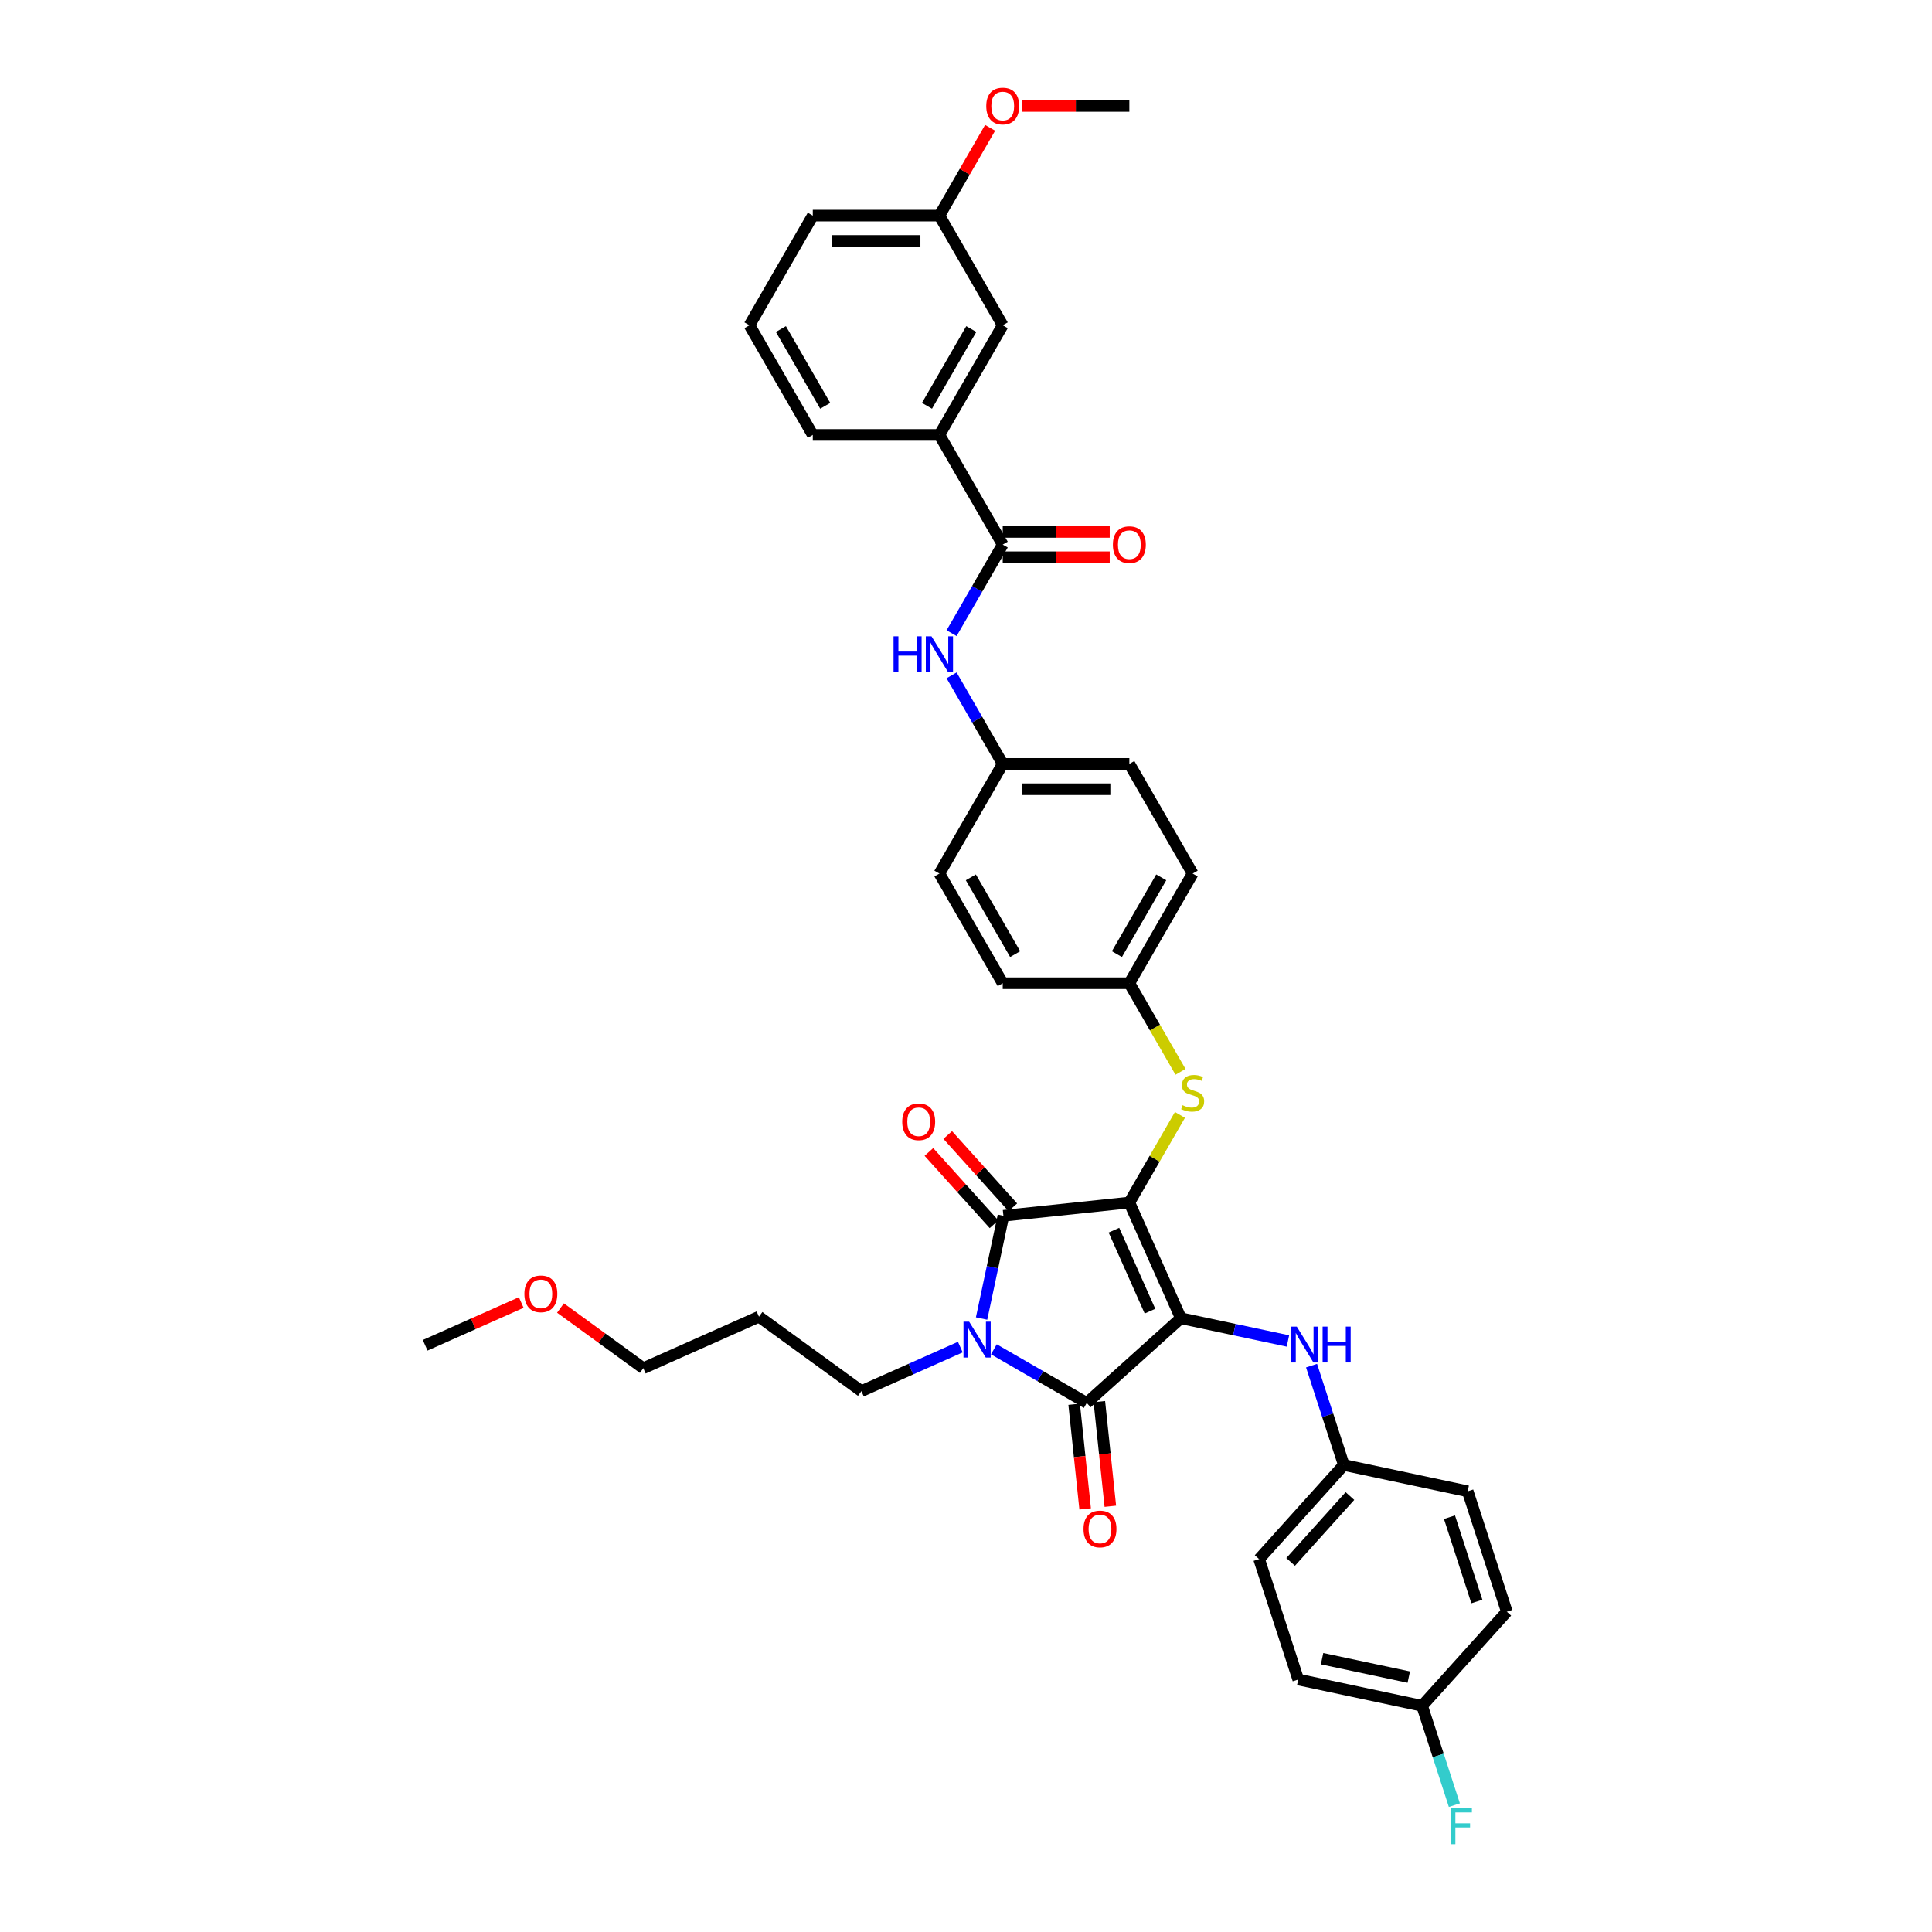 <?xml version='1.0' encoding='iso-8859-1'?>
<svg version='1.1' baseProfile='full'
              xmlns='http://www.w3.org/2000/svg'
                      xmlns:rdkit='http://www.rdkit.org/xml'
                      xmlns:xlink='http://www.w3.org/1999/xlink'
                  xml:space='preserve'
width='1000px' height='1000px' viewBox='0 0 1000 1000'>
<!-- END OF HEADER -->
<rect style='opacity:1.0;fill:#FFFFFF;stroke:none' width='1000' height='1000' x='0' y='0'> </rect>
<path class='bond-0' d='M 492.542,327.718 L 505.775,304.798' style='fill:none;fill-rule:evenodd;stroke:#0000FF;stroke-width:6px;stroke-linecap:butt;stroke-linejoin:miter;stroke-opacity:1' />
<path class='bond-0' d='M 505.775,304.798 L 519.008,281.878' style='fill:none;fill-rule:evenodd;stroke:#000000;stroke-width:6px;stroke-linecap:butt;stroke-linejoin:miter;stroke-opacity:1' />
<path class='bond-1' d='M 492.542,349.556 L 505.775,372.477' style='fill:none;fill-rule:evenodd;stroke:#0000FF;stroke-width:6px;stroke-linecap:butt;stroke-linejoin:miter;stroke-opacity:1' />
<path class='bond-1' d='M 505.775,372.477 L 519.008,395.397' style='fill:none;fill-rule:evenodd;stroke:#000000;stroke-width:6px;stroke-linecap:butt;stroke-linejoin:miter;stroke-opacity:1' />
<path class='bond-2' d='M 519.008,288.432 L 546.699,288.432' style='fill:none;fill-rule:evenodd;stroke:#000000;stroke-width:6px;stroke-linecap:butt;stroke-linejoin:miter;stroke-opacity:1' />
<path class='bond-2' d='M 546.699,288.432 L 574.389,288.432' style='fill:none;fill-rule:evenodd;stroke:#FF0000;stroke-width:6px;stroke-linecap:butt;stroke-linejoin:miter;stroke-opacity:1' />
<path class='bond-2' d='M 519.008,275.324 L 546.699,275.324' style='fill:none;fill-rule:evenodd;stroke:#000000;stroke-width:6px;stroke-linecap:butt;stroke-linejoin:miter;stroke-opacity:1' />
<path class='bond-2' d='M 546.699,275.324 L 574.389,275.324' style='fill:none;fill-rule:evenodd;stroke:#FF0000;stroke-width:6px;stroke-linecap:butt;stroke-linejoin:miter;stroke-opacity:1' />
<path class='bond-3' d='M 519.008,281.878 L 486.238,225.118' style='fill:none;fill-rule:evenodd;stroke:#000000;stroke-width:6px;stroke-linecap:butt;stroke-linejoin:miter;stroke-opacity:1' />
<path class='bond-4' d='M 584.548,622.435 L 611.206,682.309' style='fill:none;fill-rule:evenodd;stroke:#000000;stroke-width:6px;stroke-linecap:butt;stroke-linejoin:miter;stroke-opacity:1' />
<path class='bond-4' d='M 576.572,636.747 L 595.232,678.659' style='fill:none;fill-rule:evenodd;stroke:#000000;stroke-width:6px;stroke-linecap:butt;stroke-linejoin:miter;stroke-opacity:1' />
<path class='bond-5' d='M 584.548,622.435 L 519.367,629.286' style='fill:none;fill-rule:evenodd;stroke:#000000;stroke-width:6px;stroke-linecap:butt;stroke-linejoin:miter;stroke-opacity:1' />
<path class='bond-6' d='M 584.548,622.435 L 597.645,599.75' style='fill:none;fill-rule:evenodd;stroke:#000000;stroke-width:6px;stroke-linecap:butt;stroke-linejoin:miter;stroke-opacity:1' />
<path class='bond-6' d='M 597.645,599.75 L 610.742,577.066' style='fill:none;fill-rule:evenodd;stroke:#CCCC00;stroke-width:6px;stroke-linecap:butt;stroke-linejoin:miter;stroke-opacity:1' />
<path class='bond-7' d='M 611.206,682.309 L 562.5,726.164' style='fill:none;fill-rule:evenodd;stroke:#000000;stroke-width:6px;stroke-linecap:butt;stroke-linejoin:miter;stroke-opacity:1' />
<path class='bond-8' d='M 611.206,682.309 L 638.921,688.2' style='fill:none;fill-rule:evenodd;stroke:#000000;stroke-width:6px;stroke-linecap:butt;stroke-linejoin:miter;stroke-opacity:1' />
<path class='bond-8' d='M 638.921,688.2 L 666.636,694.091' style='fill:none;fill-rule:evenodd;stroke:#0000FF;stroke-width:6px;stroke-linecap:butt;stroke-linejoin:miter;stroke-opacity:1' />
<path class='bond-9' d='M 562.5,726.164 L 538.459,712.284' style='fill:none;fill-rule:evenodd;stroke:#000000;stroke-width:6px;stroke-linecap:butt;stroke-linejoin:miter;stroke-opacity:1' />
<path class='bond-9' d='M 538.459,712.284 L 514.418,698.403' style='fill:none;fill-rule:evenodd;stroke:#0000FF;stroke-width:6px;stroke-linecap:butt;stroke-linejoin:miter;stroke-opacity:1' />
<path class='bond-10' d='M 555.982,726.849 L 558.828,753.927' style='fill:none;fill-rule:evenodd;stroke:#000000;stroke-width:6px;stroke-linecap:butt;stroke-linejoin:miter;stroke-opacity:1' />
<path class='bond-10' d='M 558.828,753.927 L 561.674,781.006' style='fill:none;fill-rule:evenodd;stroke:#FF0000;stroke-width:6px;stroke-linecap:butt;stroke-linejoin:miter;stroke-opacity:1' />
<path class='bond-10' d='M 569.018,725.479 L 571.864,752.557' style='fill:none;fill-rule:evenodd;stroke:#000000;stroke-width:6px;stroke-linecap:butt;stroke-linejoin:miter;stroke-opacity:1' />
<path class='bond-10' d='M 571.864,752.557 L 574.71,779.636' style='fill:none;fill-rule:evenodd;stroke:#FF0000;stroke-width:6px;stroke-linecap:butt;stroke-linejoin:miter;stroke-opacity:1' />
<path class='bond-11' d='M 497.063,697.257 L 471.465,708.654' style='fill:none;fill-rule:evenodd;stroke:#0000FF;stroke-width:6px;stroke-linecap:butt;stroke-linejoin:miter;stroke-opacity:1' />
<path class='bond-11' d='M 471.465,708.654 L 445.866,720.051' style='fill:none;fill-rule:evenodd;stroke:#000000;stroke-width:6px;stroke-linecap:butt;stroke-linejoin:miter;stroke-opacity:1' />
<path class='bond-12' d='M 508.061,682.475 L 513.714,655.88' style='fill:none;fill-rule:evenodd;stroke:#0000FF;stroke-width:6px;stroke-linecap:butt;stroke-linejoin:miter;stroke-opacity:1' />
<path class='bond-12' d='M 513.714,655.88 L 519.367,629.286' style='fill:none;fill-rule:evenodd;stroke:#000000;stroke-width:6px;stroke-linecap:butt;stroke-linejoin:miter;stroke-opacity:1' />
<path class='bond-13' d='M 524.238,624.9 L 507.389,606.188' style='fill:none;fill-rule:evenodd;stroke:#000000;stroke-width:6px;stroke-linecap:butt;stroke-linejoin:miter;stroke-opacity:1' />
<path class='bond-13' d='M 507.389,606.188 L 490.541,587.477' style='fill:none;fill-rule:evenodd;stroke:#FF0000;stroke-width:6px;stroke-linecap:butt;stroke-linejoin:miter;stroke-opacity:1' />
<path class='bond-13' d='M 514.496,633.671 L 497.648,614.959' style='fill:none;fill-rule:evenodd;stroke:#000000;stroke-width:6px;stroke-linecap:butt;stroke-linejoin:miter;stroke-opacity:1' />
<path class='bond-13' d='M 497.648,614.959 L 480.8,596.248' style='fill:none;fill-rule:evenodd;stroke:#FF0000;stroke-width:6px;stroke-linecap:butt;stroke-linejoin:miter;stroke-opacity:1' />
<path class='bond-14' d='M 678.861,706.854 L 687.214,732.561' style='fill:none;fill-rule:evenodd;stroke:#0000FF;stroke-width:6px;stroke-linecap:butt;stroke-linejoin:miter;stroke-opacity:1' />
<path class='bond-14' d='M 687.214,732.561 L 695.567,758.268' style='fill:none;fill-rule:evenodd;stroke:#000000;stroke-width:6px;stroke-linecap:butt;stroke-linejoin:miter;stroke-opacity:1' />
<path class='bond-15' d='M 611.029,554.782 L 597.789,531.849' style='fill:none;fill-rule:evenodd;stroke:#CCCC00;stroke-width:6px;stroke-linecap:butt;stroke-linejoin:miter;stroke-opacity:1' />
<path class='bond-15' d='M 597.789,531.849 L 584.548,508.916' style='fill:none;fill-rule:evenodd;stroke:#000000;stroke-width:6px;stroke-linecap:butt;stroke-linejoin:miter;stroke-opacity:1' />
<path class='bond-16' d='M 584.548,508.916 L 617.318,452.156' style='fill:none;fill-rule:evenodd;stroke:#000000;stroke-width:6px;stroke-linecap:butt;stroke-linejoin:miter;stroke-opacity:1' />
<path class='bond-16' d='M 578.112,493.848 L 601.051,454.116' style='fill:none;fill-rule:evenodd;stroke:#000000;stroke-width:6px;stroke-linecap:butt;stroke-linejoin:miter;stroke-opacity:1' />
<path class='bond-17' d='M 584.548,508.916 L 519.008,508.916' style='fill:none;fill-rule:evenodd;stroke:#000000;stroke-width:6px;stroke-linecap:butt;stroke-linejoin:miter;stroke-opacity:1' />
<path class='bond-18' d='M 519.008,395.397 L 486.238,452.156' style='fill:none;fill-rule:evenodd;stroke:#000000;stroke-width:6px;stroke-linecap:butt;stroke-linejoin:miter;stroke-opacity:1' />
<path class='bond-19' d='M 519.008,395.397 L 584.548,395.397' style='fill:none;fill-rule:evenodd;stroke:#000000;stroke-width:6px;stroke-linecap:butt;stroke-linejoin:miter;stroke-opacity:1' />
<path class='bond-19' d='M 528.839,408.505 L 574.717,408.505' style='fill:none;fill-rule:evenodd;stroke:#000000;stroke-width:6px;stroke-linecap:butt;stroke-linejoin:miter;stroke-opacity:1' />
<path class='bond-20' d='M 617.318,452.156 L 584.548,395.397' style='fill:none;fill-rule:evenodd;stroke:#000000;stroke-width:6px;stroke-linecap:butt;stroke-linejoin:miter;stroke-opacity:1' />
<path class='bond-21' d='M 695.567,758.268 L 759.675,771.894' style='fill:none;fill-rule:evenodd;stroke:#000000;stroke-width:6px;stroke-linecap:butt;stroke-linejoin:miter;stroke-opacity:1' />
<path class='bond-22' d='M 695.567,758.268 L 651.712,806.974' style='fill:none;fill-rule:evenodd;stroke:#000000;stroke-width:6px;stroke-linecap:butt;stroke-linejoin:miter;stroke-opacity:1' />
<path class='bond-22' d='M 698.73,774.345 L 668.031,808.439' style='fill:none;fill-rule:evenodd;stroke:#000000;stroke-width:6px;stroke-linecap:butt;stroke-linejoin:miter;stroke-opacity:1' />
<path class='bond-23' d='M 736.073,882.933 L 671.965,869.306' style='fill:none;fill-rule:evenodd;stroke:#000000;stroke-width:6px;stroke-linecap:butt;stroke-linejoin:miter;stroke-opacity:1' />
<path class='bond-23' d='M 729.182,868.067 L 684.306,858.528' style='fill:none;fill-rule:evenodd;stroke:#000000;stroke-width:6px;stroke-linecap:butt;stroke-linejoin:miter;stroke-opacity:1' />
<path class='bond-24' d='M 736.073,882.933 L 744.425,908.639' style='fill:none;fill-rule:evenodd;stroke:#000000;stroke-width:6px;stroke-linecap:butt;stroke-linejoin:miter;stroke-opacity:1' />
<path class='bond-24' d='M 744.425,908.639 L 752.778,934.346' style='fill:none;fill-rule:evenodd;stroke:#33CCCC;stroke-width:6px;stroke-linecap:butt;stroke-linejoin:miter;stroke-opacity:1' />
<path class='bond-25' d='M 736.073,882.933 L 779.928,834.227' style='fill:none;fill-rule:evenodd;stroke:#000000;stroke-width:6px;stroke-linecap:butt;stroke-linejoin:miter;stroke-opacity:1' />
<path class='bond-26' d='M 392.843,681.528 L 445.866,720.051' style='fill:none;fill-rule:evenodd;stroke:#000000;stroke-width:6px;stroke-linecap:butt;stroke-linejoin:miter;stroke-opacity:1' />
<path class='bond-27' d='M 392.843,681.528 L 332.969,708.185' style='fill:none;fill-rule:evenodd;stroke:#000000;stroke-width:6px;stroke-linecap:butt;stroke-linejoin:miter;stroke-opacity:1' />
<path class='bond-28' d='M 290.105,677.042 L 311.537,692.614' style='fill:none;fill-rule:evenodd;stroke:#FF0000;stroke-width:6px;stroke-linecap:butt;stroke-linejoin:miter;stroke-opacity:1' />
<path class='bond-28' d='M 311.537,692.614 L 332.969,708.185' style='fill:none;fill-rule:evenodd;stroke:#000000;stroke-width:6px;stroke-linecap:butt;stroke-linejoin:miter;stroke-opacity:1' />
<path class='bond-29' d='M 269.787,674.185 L 244.93,685.252' style='fill:none;fill-rule:evenodd;stroke:#FF0000;stroke-width:6px;stroke-linecap:butt;stroke-linejoin:miter;stroke-opacity:1' />
<path class='bond-29' d='M 244.93,685.252 L 220.072,696.319' style='fill:none;fill-rule:evenodd;stroke:#000000;stroke-width:6px;stroke-linecap:butt;stroke-linejoin:miter;stroke-opacity:1' />
<path class='bond-30' d='M 759.675,771.894 L 779.928,834.227' style='fill:none;fill-rule:evenodd;stroke:#000000;stroke-width:6px;stroke-linecap:butt;stroke-linejoin:miter;stroke-opacity:1' />
<path class='bond-30' d='M 750.246,785.295 L 764.423,828.927' style='fill:none;fill-rule:evenodd;stroke:#000000;stroke-width:6px;stroke-linecap:butt;stroke-linejoin:miter;stroke-opacity:1' />
<path class='bond-31' d='M 651.712,806.974 L 671.965,869.306' style='fill:none;fill-rule:evenodd;stroke:#000000;stroke-width:6px;stroke-linecap:butt;stroke-linejoin:miter;stroke-opacity:1' />
<path class='bond-32' d='M 519.008,508.916 L 486.238,452.156' style='fill:none;fill-rule:evenodd;stroke:#000000;stroke-width:6px;stroke-linecap:butt;stroke-linejoin:miter;stroke-opacity:1' />
<path class='bond-32' d='M 525.444,493.848 L 502.505,454.116' style='fill:none;fill-rule:evenodd;stroke:#000000;stroke-width:6px;stroke-linecap:butt;stroke-linejoin:miter;stroke-opacity:1' />
<path class='bond-33' d='M 486.238,225.118 L 519.008,168.359' style='fill:none;fill-rule:evenodd;stroke:#000000;stroke-width:6px;stroke-linecap:butt;stroke-linejoin:miter;stroke-opacity:1' />
<path class='bond-33' d='M 479.801,210.05 L 502.74,170.319' style='fill:none;fill-rule:evenodd;stroke:#000000;stroke-width:6px;stroke-linecap:butt;stroke-linejoin:miter;stroke-opacity:1' />
<path class='bond-34' d='M 486.238,225.118 L 420.698,225.118' style='fill:none;fill-rule:evenodd;stroke:#000000;stroke-width:6px;stroke-linecap:butt;stroke-linejoin:miter;stroke-opacity:1' />
<path class='bond-35' d='M 519.008,168.359 L 486.238,111.599' style='fill:none;fill-rule:evenodd;stroke:#000000;stroke-width:6px;stroke-linecap:butt;stroke-linejoin:miter;stroke-opacity:1' />
<path class='bond-36' d='M 486.238,111.599 L 499.357,88.876' style='fill:none;fill-rule:evenodd;stroke:#000000;stroke-width:6px;stroke-linecap:butt;stroke-linejoin:miter;stroke-opacity:1' />
<path class='bond-36' d='M 499.357,88.876 L 512.477,66.152' style='fill:none;fill-rule:evenodd;stroke:#FF0000;stroke-width:6px;stroke-linecap:butt;stroke-linejoin:miter;stroke-opacity:1' />
<path class='bond-37' d='M 486.238,111.599 L 420.698,111.599' style='fill:none;fill-rule:evenodd;stroke:#000000;stroke-width:6px;stroke-linecap:butt;stroke-linejoin:miter;stroke-opacity:1' />
<path class='bond-37' d='M 476.407,124.707 L 430.529,124.707' style='fill:none;fill-rule:evenodd;stroke:#000000;stroke-width:6px;stroke-linecap:butt;stroke-linejoin:miter;stroke-opacity:1' />
<path class='bond-38' d='M 529.167,54.84 L 556.857,54.84' style='fill:none;fill-rule:evenodd;stroke:#FF0000;stroke-width:6px;stroke-linecap:butt;stroke-linejoin:miter;stroke-opacity:1' />
<path class='bond-38' d='M 556.857,54.84 L 584.548,54.84' style='fill:none;fill-rule:evenodd;stroke:#000000;stroke-width:6px;stroke-linecap:butt;stroke-linejoin:miter;stroke-opacity:1' />
<path class='bond-39' d='M 420.698,225.118 L 387.928,168.359' style='fill:none;fill-rule:evenodd;stroke:#000000;stroke-width:6px;stroke-linecap:butt;stroke-linejoin:miter;stroke-opacity:1' />
<path class='bond-39' d='M 427.134,210.05 L 404.195,170.319' style='fill:none;fill-rule:evenodd;stroke:#000000;stroke-width:6px;stroke-linecap:butt;stroke-linejoin:miter;stroke-opacity:1' />
<path class='bond-40' d='M 387.928,168.359 L 420.698,111.599' style='fill:none;fill-rule:evenodd;stroke:#000000;stroke-width:6px;stroke-linecap:butt;stroke-linejoin:miter;stroke-opacity:1' />
<path  class='atom-0' d='M 462.499 329.357
L 465.016 329.357
L 465.016 337.248
L 474.506 337.248
L 474.506 329.357
L 477.023 329.357
L 477.023 347.918
L 474.506 347.918
L 474.506 339.345
L 465.016 339.345
L 465.016 347.918
L 462.499 347.918
L 462.499 329.357
' fill='#0000FF'/>
<path  class='atom-0' d='M 482.135 329.357
L 488.217 339.188
Q 488.82 340.158, 489.79 341.914
Q 490.76 343.671, 490.813 343.776
L 490.813 329.357
L 493.277 329.357
L 493.277 347.918
L 490.734 347.918
L 484.206 337.169
Q 483.446 335.911, 482.633 334.469
Q 481.847 333.027, 481.611 332.581
L 481.611 347.918
L 479.199 347.918
L 479.199 329.357
L 482.135 329.357
' fill='#0000FF'/>
<path  class='atom-2' d='M 576.028 281.93
Q 576.028 277.474, 578.23 274.983
Q 580.432 272.492, 584.548 272.492
Q 588.664 272.492, 590.866 274.983
Q 593.068 277.474, 593.068 281.93
Q 593.068 286.439, 590.84 289.009
Q 588.612 291.552, 584.548 291.552
Q 580.458 291.552, 578.23 289.009
Q 576.028 286.466, 576.028 281.93
M 584.548 289.454
Q 587.379 289.454, 588.9 287.567
Q 590.447 285.653, 590.447 281.93
Q 590.447 278.286, 588.9 276.451
Q 587.379 274.59, 584.548 274.59
Q 581.717 274.59, 580.17 276.425
Q 578.649 278.26, 578.649 281.93
Q 578.649 285.679, 580.17 287.567
Q 581.717 289.454, 584.548 289.454
' fill='#FF0000'/>
<path  class='atom-6' d='M 501.638 684.113
L 507.72 693.944
Q 508.323 694.914, 509.293 696.671
Q 510.263 698.427, 510.315 698.532
L 510.315 684.113
L 512.779 684.113
L 512.779 702.674
L 510.236 702.674
L 503.709 691.925
Q 502.948 690.667, 502.136 689.225
Q 501.349 687.783, 501.113 687.338
L 501.113 702.674
L 498.701 702.674
L 498.701 684.113
L 501.638 684.113
' fill='#0000FF'/>
<path  class='atom-8' d='M 671.211 686.655
L 677.293 696.486
Q 677.896 697.456, 678.866 699.212
Q 679.836 700.969, 679.888 701.074
L 679.888 686.655
L 682.353 686.655
L 682.353 705.216
L 679.81 705.216
L 673.282 694.467
Q 672.522 693.209, 671.709 691.767
Q 670.923 690.325, 670.687 689.879
L 670.687 705.216
L 668.275 705.216
L 668.275 686.655
L 671.211 686.655
' fill='#0000FF'/>
<path  class='atom-8' d='M 684.581 686.655
L 687.098 686.655
L 687.098 694.546
L 696.588 694.546
L 696.588 686.655
L 699.105 686.655
L 699.105 705.216
L 696.588 705.216
L 696.588 696.643
L 687.098 696.643
L 687.098 705.216
L 684.581 705.216
L 684.581 686.655
' fill='#0000FF'/>
<path  class='atom-9' d='M 612.075 572.046
Q 612.285 572.124, 613.15 572.491
Q 614.015 572.858, 614.959 573.094
Q 615.929 573.304, 616.873 573.304
Q 618.629 573.304, 619.651 572.465
Q 620.674 571.6, 620.674 570.106
Q 620.674 569.083, 620.15 568.454
Q 619.651 567.825, 618.865 567.484
Q 618.078 567.143, 616.768 566.75
Q 615.116 566.252, 614.12 565.78
Q 613.15 565.308, 612.442 564.312
Q 611.76 563.316, 611.76 561.638
Q 611.76 559.305, 613.333 557.863
Q 614.933 556.421, 618.078 556.421
Q 620.228 556.421, 622.666 557.443
L 622.063 559.462
Q 619.835 558.544, 618.157 558.544
Q 616.348 558.544, 615.352 559.305
Q 614.356 560.039, 614.382 561.323
Q 614.382 562.32, 614.88 562.923
Q 615.404 563.525, 616.138 563.866
Q 616.899 564.207, 618.157 564.6
Q 619.835 565.125, 620.831 565.649
Q 621.827 566.173, 622.535 567.248
Q 623.269 568.297, 623.269 570.106
Q 623.269 572.675, 621.539 574.064
Q 619.835 575.428, 616.977 575.428
Q 615.326 575.428, 614.067 575.061
Q 612.835 574.72, 611.367 574.117
L 612.075 572.046
' fill='#CCCC00'/>
<path  class='atom-10' d='M 466.992 580.632
Q 466.992 576.175, 469.194 573.685
Q 471.396 571.194, 475.512 571.194
Q 479.628 571.194, 481.83 573.685
Q 484.032 576.175, 484.032 580.632
Q 484.032 585.141, 481.804 587.71
Q 479.575 590.253, 475.512 590.253
Q 471.422 590.253, 469.194 587.71
Q 466.992 585.167, 466.992 580.632
M 475.512 588.156
Q 478.343 588.156, 479.864 586.269
Q 481.411 584.355, 481.411 580.632
Q 481.411 576.988, 479.864 575.153
Q 478.343 573.292, 475.512 573.292
Q 472.681 573.292, 471.134 575.127
Q 469.613 576.962, 469.613 580.632
Q 469.613 584.381, 471.134 586.269
Q 472.681 588.156, 475.512 588.156
' fill='#FF0000'/>
<path  class='atom-11' d='M 560.83 791.397
Q 560.83 786.94, 563.033 784.45
Q 565.235 781.959, 569.351 781.959
Q 573.467 781.959, 575.669 784.45
Q 577.871 786.94, 577.871 791.397
Q 577.871 795.906, 575.643 798.476
Q 573.414 801.018, 569.351 801.018
Q 565.261 801.018, 563.033 798.476
Q 560.83 795.933, 560.83 791.397
M 569.351 798.921
Q 572.182 798.921, 573.703 797.034
Q 575.249 795.12, 575.249 791.397
Q 575.249 787.753, 573.703 785.918
Q 572.182 784.057, 569.351 784.057
Q 566.519 784.057, 564.973 785.892
Q 563.452 787.727, 563.452 791.397
Q 563.452 795.146, 564.973 797.034
Q 566.519 798.921, 569.351 798.921
' fill='#FF0000'/>
<path  class='atom-17' d='M 750.807 935.984
L 761.844 935.984
L 761.844 938.108
L 753.298 938.108
L 753.298 943.744
L 760.901 943.744
L 760.901 945.894
L 753.298 945.894
L 753.298 954.545
L 750.807 954.545
L 750.807 935.984
' fill='#33CCCC'/>
<path  class='atom-19' d='M 271.426 669.714
Q 271.426 665.257, 273.628 662.767
Q 275.83 660.276, 279.946 660.276
Q 284.062 660.276, 286.264 662.767
Q 288.466 665.257, 288.466 669.714
Q 288.466 674.223, 286.238 676.792
Q 284.01 679.335, 279.946 679.335
Q 275.856 679.335, 273.628 676.792
Q 271.426 674.249, 271.426 669.714
M 279.946 677.238
Q 282.778 677.238, 284.298 675.35
Q 285.845 673.437, 285.845 669.714
Q 285.845 666.07, 284.298 664.235
Q 282.778 662.374, 279.946 662.374
Q 277.115 662.374, 275.568 664.209
Q 274.048 666.044, 274.048 669.714
Q 274.048 673.463, 275.568 675.35
Q 277.115 677.238, 279.946 677.238
' fill='#FF0000'/>
<path  class='atom-33' d='M 510.488 54.892
Q 510.488 50.436, 512.69 47.945
Q 514.892 45.455, 519.008 45.455
Q 523.124 45.455, 525.326 47.945
Q 527.528 50.436, 527.528 54.892
Q 527.528 59.401, 525.3 61.971
Q 523.071 64.514, 519.008 64.514
Q 514.918 64.514, 512.69 61.971
Q 510.488 59.428, 510.488 54.892
M 519.008 62.416
Q 521.839 62.416, 523.36 60.529
Q 524.907 58.615, 524.907 54.892
Q 524.907 51.248, 523.36 49.413
Q 521.839 47.552, 519.008 47.552
Q 516.177 47.552, 514.63 49.387
Q 513.109 51.222, 513.109 54.892
Q 513.109 58.641, 514.63 60.529
Q 516.177 62.416, 519.008 62.416
' fill='#FF0000'/>
</svg>
